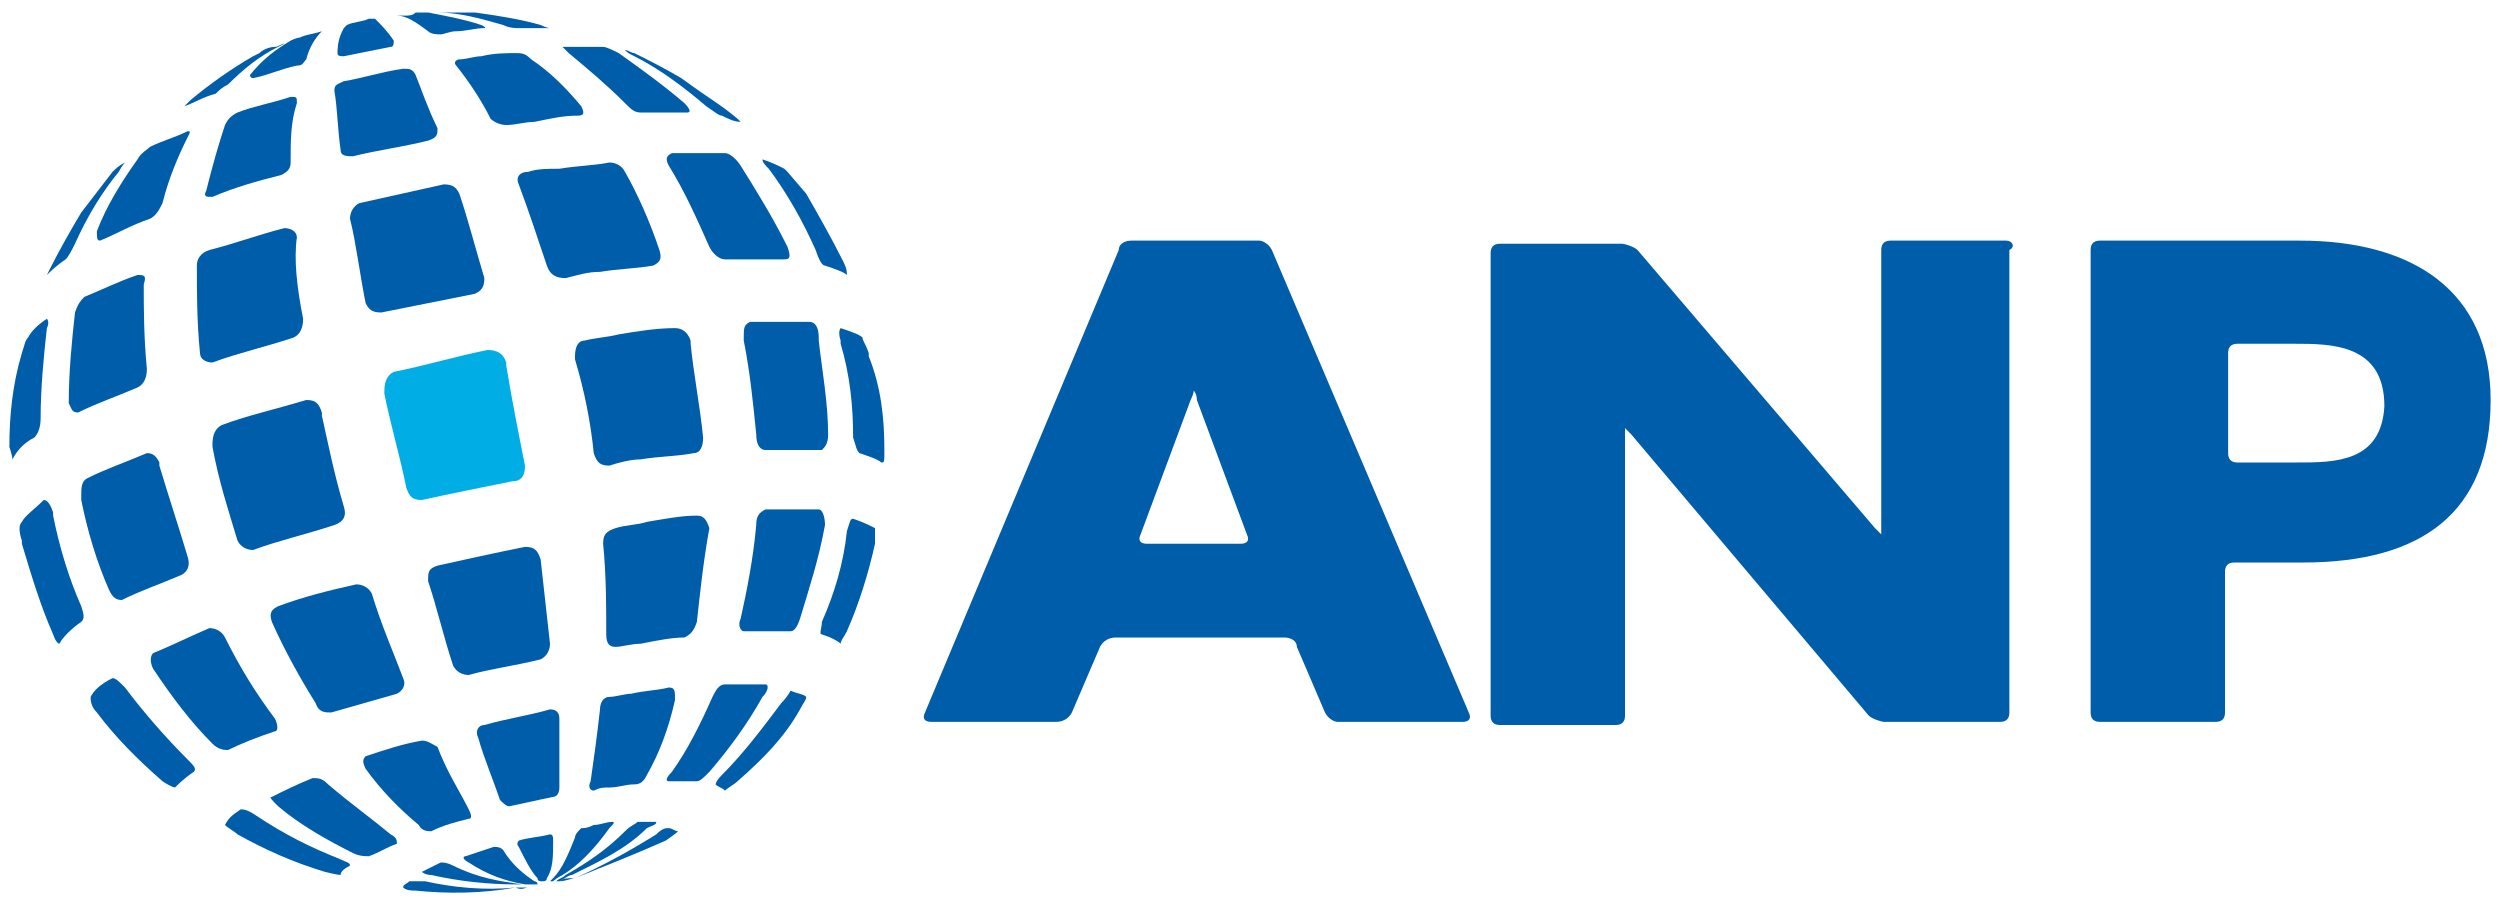 <?xml version="1.0" encoding="UTF-8"?>
<svg width="80px" height="29px" viewBox="0 0 80 29" version="1.1" xmlns="http://www.w3.org/2000/svg" xmlns:xlink="http://www.w3.org/1999/xlink">
    <!-- Generator: Sketch 51.2 (57519) - http://www.bohemiancoding.com/sketch -->
    <title>Group 2</title>
    <desc>Created with Sketch.</desc>
    <defs></defs>
    <g id="Page-1" stroke="none" stroke-width="1" fill="none" fill-rule="evenodd">
        <g id="18006_home_svg" transform="translate(-833, -42)" fill-rule="nonzero">
            <g id="Group" transform="translate(833, 42)">
                <g id="Group-2">
                    <path d="M7.3,2.7 C7.1,2.8 7,2.9 6.9,3 C6.5,3.1 6.2,3.3 5.9,3.4 C5.9,3.4 5.9,3.4 5.9,3.4 C5.9,3.4 5.9,3.4 5.9,3.4 C5.9,3.4 6,3.3 6.1,3.2 C6.7,2.7 7.4,2.2 8.1,1.8 L8.3,1.7 C8.4,1.6 8.6,1.5 8.8,1.5 C8.9,1.5 9,1.4 9.1,1.4 C9.1,1.4 9.1,1.4 8.9,1.5 C8.3,1.8 7.8,2.2 7.3,2.7" id="Shape" fill="#005DAA"></path>
                    <path d="M9.8,1.9 C9.7,2 9.7,2.1 9.5,2.1 C9,2.2 8.6,2.4 8.1,2.5 C8,2.5 8,2.4 8,2.4 C8,2.4 8,2.4 8,2.4 C8.4,1.9 8.8,1.6 9.3,1.3 C9.5,1.2 9.6,1.2 9.6,1.2 C9.8,1.1 10,1.1 10.3,1 C10.3,1 10.3,1 10.3,1 C10.3,1 10.3,1 10.3,1 C10.3,1 10.3,1 10.3,1 C10.1,1.2 9.9,1.5 9.8,1.9" id="Shape" fill="#005DAA"></path>
                    <path d="M12.6,1.3 C12.6,1.4 12.6,1.5 12.5,1.5 C12,1.6 11.5,1.7 11,1.8 C10.9,1.8 10.8,1.8 10.8,1.7 C10.8,1.3 10.9,1.1 11,0.9 C11,0.9 11.1,0.8 11.1,0.8 C11.3,0.7 11.6,0.7 11.8,0.6 C11.9,0.6 12,0.6 12,0.6 C12.2,0.8 12.4,1 12.6,1.3" id="Shape" fill="#005DAA"></path>
                    <path d="M15.4,0.8 C15.6,0.9 15.5,0.9 15.5,0.9 C15.5,0.9 15.5,0.9 15.5,0.9 C15.2,0.9 14.9,1 14.6,1 C14.4,1 14.2,1.1 14.1,1.1 C14,1.1 13.8,1.1 13.7,1 C13.3,0.7 13,0.5 12.7,0.5 C12.6,0.5 12.6,0.5 12.6,0.5 C12.6,0.5 12.6,0.5 12.6,0.5 C12.7,0.5 12.8,0.5 12.9,0.5 C13.1,0.5 13.2,0.5 13.3,0.4 C13.4,0.4 13.5,0.4 13.7,0.4 C14.2,0.5 14.8,0.6 15.4,0.8" id="Shape" fill="#005DAA"></path>
                    <path d="M17.3,0.8 C17.5,0.9 17.6,0.9 17.6,0.9 C17.3,0.9 17,0.9 16.6,0.9 C16.5,0.9 16.3,0.9 16.1,0.8 C15.4,0.6 14.7,0.4 14,0.4 C13.9,0.4 13.9,0.4 13.8,0.4 C14.4,0.4 14.6,0.4 15.2,0.4 C15.9,0.5 16.6,0.6 17.3,0.8" id="Shape" fill="#005DAA"></path>
                    <path d="M2.4,7.8 C2.3,8 2.2,8.2 2.1,8.3 C1.8,8.5 1.6,8.7 1.5,8.8 C1.5,8.8 1.5,8.8 1.6,8.6 C1.9,8 2.3,7.3 2.6,6.8 C2.9,6.4 3.3,5.9 3.6,5.5 C3.7,5.4 3.8,5.3 4,5.2 C4,5.2 4,5.2 4,5.2 C4,5.2 3.9,5.3 3.8,5.5 C3.3,6.1 2.8,6.9 2.4,7.8" id="Shape" fill="#005DAA"></path>
                    <path d="M5.2,6.5 C5.1,6.7 5,6.9 4.8,7 C4.2,7.2 3.7,7.5 3.2,7.7 C3.1,7.7 3.1,7.6 3.1,7.4 C3.4,6.6 3.9,5.8 4.4,5.1 C4.5,4.9 4.7,4.8 4.8,4.7 C5.2,4.5 5.6,4.4 6,4.2 C6.1,4.2 6.1,4.2 6,4.4 C5.7,5 5.4,5.7 5.2,6.5" id="Shape" fill="#005DAA"></path>
                    <path d="M9.3,5.2 C9.3,5.4 9.2,5.5 9,5.6 C8.2,5.8 7.5,6 6.8,6.3 C6.6,6.3 6.5,6.3 6.6,6.1 C6.8,5.3 7,4.6 7.2,4 C7.3,3.8 7.4,3.7 7.6,3.6 C8.1,3.4 8.7,3.3 9.3,3.1 C9.5,3.1 9.5,3.1 9.5,3.3 C9.3,3.9 9.3,4.5 9.3,5.2" id="Shape" fill="#005DAA"></path>
                    <path d="M14,4.1 C14,4.3 14,4.4 13.7,4.5 C12.9,4.7 12.1,4.8 11.3,5 C11.1,5 10.9,5 10.9,4.8 C10.8,4.1 10.8,3.5 10.7,2.9 C10.7,2.7 10.8,2.7 11,2.6 C11.6,2.5 12.2,2.3 12.9,2.2 C13.1,2.2 13.2,2.2 13.3,2.4 C13.5,2.9 13.7,3.5 14,4.1" id="Shape" fill="#005DAA"></path>
                    <path d="M18.6,3.4 C18.7,3.6 18.7,3.7 18.5,3.7 C18,3.7 17.6,3.8 17.1,3.9 C16.8,3.9 16.5,4 16.2,4 C16,4 15.8,3.9 15.7,3.8 C15.4,3.2 15,2.6 14.6,2.1 C14.5,2 14.6,1.9 14.7,1.9 C14.9,1.9 15.2,1.8 15.4,1.8 C15.8,1.7 16.2,1.7 16.5,1.7 C16.7,1.7 16.8,1.7 17,1.9 C17.6,2.3 18.1,2.8 18.6,3.4" id="Shape" fill="#005DAA"></path>
                    <path d="M21.9,3.3 C22.1,3.5 22.1,3.6 22,3.6 C21.6,3.6 21,3.6 20.5,3.6 C20.3,3.6 20.2,3.5 20,3.3 C19.4,2.7 18.8,2.2 18.2,1.7 C18.1,1.6 18.1,1.6 18,1.5 C18,1.5 18,1.5 18.1,1.5 C18.5,1.5 18.9,1.5 19.3,1.5 C19.4,1.5 19.6,1.6 19.8,1.7 C20.5,2.2 21.2,2.7 21.9,3.3" id="Shape" fill="#005DAA"></path>
                    <path d="M23.1,3.7 C23,3.7 22.9,3.6 22.6,3.4 C21.9,2.8 21.1,2.2 20.3,1.8 C20.1,1.7 20.1,1.7 20,1.6 C20.1,1.6 20.2,1.7 20.3,1.7 C20.7,1.9 21.3,2.2 21.8,2.5 C22.9,3.3 23,3.3 23.6,3.8 L23.7,3.9 C23.5,3.9 23.3,3.8 23.1,3.7" id="Shape" fill="#005DAA"></path>
                    <path d="M1.3,13.4 C1.3,13.7 1.2,13.9 1.1,14 C0.7,14.2 0.5,14.5 0.4,14.7 C0.4,14.7 0.4,14.6 0.3,14.3 C0.3,13.3 0.4,12.3 0.7,11.3 C0.8,11 0.8,10.9 0.9,10.8 C1,10.6 1.2,10.4 1.5,10.2 C1.5,10.2 1.5,10.2 1.5,10.2 C1.5,10.2 1.6,10.3 1.5,10.5 C1.4,11.4 1.3,12.4 1.3,13.4" id="Shape" fill="#005DAA"></path>
                    <path d="M4.7,11.8 C4.7,12.1 4.6,12.3 4.4,12.4 C3.7,12.7 3.1,12.9 2.5,13.2 C2.3,13.2 2.3,13.1 2.2,12.9 C2.2,11.9 2.3,10.9 2.4,10 C2.5,9.7 2.6,9.6 2.7,9.5 C3.2,9.3 3.8,9 4.4,8.8 C4.6,8.8 4.7,8.8 4.6,9.1 C4.6,9.8 4.6,10.8 4.7,11.8" id="Shape" fill="#005DAA"></path>
                    <path d="M9.7,10.2 C9.7,10.5 9.6,10.7 9.4,10.8 C8.5,11.1 7.6,11.3 6.8,11.6 C6.6,11.6 6.4,11.5 6.4,11.3 C6.3,10.3 6.3,9.4 6.3,8.5 C6.3,8.3 6.4,8.1 6.7,8 C7.5,7.8 8.3,7.5 9.1,7.3 C9.3,7.3 9.5,7.4 9.5,7.6 C9.4,8.3 9.5,9.2 9.7,10.2" id="Shape" fill="#005DAA"></path>
                    <path d="M15.5,8.9 C15.5,9.2 15.4,9.3 15.2,9.4 C14.2,9.6 13.2,9.8 12.2,10 C11.9,10 11.8,9.9 11.7,9.7 C11.5,8.7 11.4,7.8 11.2,7 C11.2,6.8 11.3,6.6 11.5,6.5 C12.4,6.3 13.3,6.1 14.2,5.9 C14.5,5.9 14.6,6 14.7,6.2 C15,7.1 15.2,7.9 15.5,8.9" id="Shape" fill="#005DAA"></path>
                    <path d="M21.1,8 C21.2,8.3 21.1,8.4 20.9,8.5 C20.3,8.6 19.8,8.6 19.2,8.7 C18.8,8.7 18.5,8.8 18.1,8.9 C17.8,8.9 17.6,8.8 17.5,8.5 C17.2,7.6 16.9,6.7 16.6,5.9 C16.5,5.7 16.6,5.5 16.9,5.5 C17.2,5.4 17.5,5.4 17.9,5.4 C18.5,5.3 19,5.3 19.5,5.2 C19.7,5.2 19.9,5.3 20,5.5 C20.4,6.2 20.8,7.1 21.1,8" id="Shape" fill="#005DAA"></path>
                    <path d="M25.2,7.9 C25.3,8.2 25.3,8.3 25.1,8.3 C24.6,8.3 24,8.3 23.2,8.3 C23,8.3 22.8,8.1 22.7,7.9 C22.3,7 21.9,6.1 21.4,5.3 C21.3,5.1 21.3,5 21.5,4.9 C22.1,4.9 22.7,4.9 23.2,4.9 C23.3,4.9 23.5,5 23.7,5.3 C24.2,6.1 24.7,6.9 25.2,7.9" id="Shape" fill="#005DAA"></path>
                    <path d="M27,8.4 C27.1,8.6 27.1,8.7 27.1,8.8 C27,8.7 26.7,8.6 26.4,8.5 C26.3,8.5 26.2,8.3 26.1,8 C25.7,7.1 25.2,6.2 24.6,5.4 C24.5,5.3 24.4,5.2 24.4,5.1 C24.4,5.1 24.4,5.1 24.4,5.1 C24.7,5.2 24.9,5.3 25.1,5.4 C25.1,5.4 25.2,5.5 25.2,5.5 L25.8,6.2 C26.2,6.9 26.6,7.6 27,8.4" id="Shape" fill="#005DAA"></path>
                    <path d="M2.6,19.4 C2.7,19.7 2.7,19.8 2.6,19.9 C2.3,20.1 2,20.4 1.9,20.6 C1.9,20.6 1.8,20.6 1.7,20.3 C1.3,19.4 1,18.4 0.7,17.4 C0.7,17.4 0.7,17.3 0.7,17.3 C0.6,17 0.6,16.8 0.7,16.7 C0.8,16.5 1.1,16.3 1.4,16 C1.5,16 1.6,16.1 1.7,16.4 C1.7,16.4 1.7,16.5 1.7,16.5 C1.9,17.5 2.2,18.5 2.6,19.4" id="Shape" fill="#005DAA"></path>
                    <path d="M6,17.8 C6.1,18.1 6,18.3 5.8,18.4 C5.1,18.7 4.5,18.9 3.9,19.2 C3.7,19.2 3.6,19.1 3.5,18.9 C3.1,18 2.8,17 2.6,16 C2.6,16 2.6,15.9 2.6,15.9 C2.6,15.6 2.6,15.4 2.8,15.3 C3.4,15 4,14.8 4.7,14.5 C4.9,14.5 5,14.6 5.1,14.8 C5.1,14.8 5.1,14.9 5.1,14.9 C5.4,15.9 5.7,16.8 6,17.8" id="Shape" fill="#005DAA"></path>
                    <path d="M11,16.2 C11.1,16.5 11,16.7 10.7,16.8 C9.8,17.1 8.9,17.3 8.1,17.6 C7.9,17.6 7.7,17.5 7.6,17.3 C7.3,16.3 7,15.4 6.8,14.3 C6.8,14.3 6.8,14.2 6.8,14.2 C6.8,13.9 6.9,13.7 7.1,13.6 C7.9,13.3 8.8,13.1 9.8,12.8 C10.1,12.8 10.2,12.9 10.3,13.2 C10.3,13.2 10.3,13.3 10.3,13.3 C10.5,14.2 10.7,15.2 11,16.2" id="Shape" fill="#005DAA"></path>
                    <path d="M16.8,14.9 C16.8,15.2 16.7,15.4 16.4,15.4 C15.4,15.6 14.4,15.8 13.5,16 C13.2,16 13.1,15.9 13,15.6 C12.8,14.6 12.5,13.6 12.3,12.6 C12.3,12.6 12.3,12.5 12.3,12.5 C12.3,12.2 12.4,12 12.6,11.9 C13.6,11.7 14.6,11.4 15.6,11.2 C15.9,11.2 16.1,11.3 16.2,11.6 C16.2,11.6 16.2,11.7 16.2,11.7 C16.4,12.9 16.6,13.9 16.8,14.9" id="Shape" fill="#00AEE5"></path>
                    <path d="M22.5,14 C22.5,14.3 22.4,14.5 22.2,14.5 C21.7,14.6 21.1,14.6 20.5,14.7 C20.2,14.7 19.8,14.8 19.5,14.9 C19.2,14.9 19.1,14.8 19,14.5 C18.9,13.5 18.7,12.5 18.4,11.5 C18.4,11.5 18.4,11.4 18.4,11.4 C18.4,11.1 18.5,10.9 18.7,10.9 C19.1,10.8 19.4,10.8 19.8,10.7 C20.4,10.6 21,10.5 21.6,10.5 C21.8,10.5 22,10.6 22.1,10.9 C22.1,10.9 22.1,11 22.1,11 C22.2,12 22.4,13 22.5,14" id="Shape" fill="#005DAA"></path>
                    <path d="M26.5,13.9 C26.5,14.2 26.4,14.3 26.3,14.4 C25.8,14.4 25.2,14.4 24.5,14.4 C24.3,14.4 24.2,14.2 24.2,13.9 C24.1,12.9 24,11.9 23.8,10.9 C23.8,10.9 23.8,10.8 23.8,10.8 C23.8,10.5 23.8,10.4 24,10.3 C24.7,10.3 25.3,10.3 25.9,10.3 C26.1,10.3 26.2,10.5 26.2,10.8 C26.2,10.8 26.2,10.9 26.2,10.9 C26.3,11.8 26.5,12.9 26.5,13.9" id="Shape" fill="#005DAA"></path>
                    <path d="M28.3,14.4 C28.3,14.8 28.3,14.8 28.2,14.8 C28.1,14.7 27.8,14.6 27.5,14.5 C27.4,14.4 27.4,14.3 27.3,14 C27.3,13 27.2,12 26.9,11 C26.9,11 26.9,10.9 26.9,10.9 C26.8,10.6 26.9,10.5 26.9,10.5 C27.2,10.6 27.5,10.7 27.6,10.8 C27.6,10.9 27.7,11 27.8,11.3 C27.8,11.3 27.8,11.4 27.8,11.4 C28.2,12.4 28.3,13.4 28.3,14.4" id="Shape" fill="#005DAA"></path>
                    <path d="M6,24.3 C6.2,24.5 6.3,24.6 6.2,24.7 C5.9,24.9 5.7,25.1 5.6,25.2 C5.6,25.2 5.5,25.2 5.2,25 C4.4,24.3 3.7,23.6 3.1,22.8 C2.9,22.6 2.9,22.4 2.9,22.3 C3,22.1 3.2,21.9 3.6,21.7 C3.7,21.7 3.8,21.8 4,22 C4.6,22.8 5.3,23.6 6,24.3" id="Shape" fill="#005DAA"></path>
                    <path d="M8.8,23 C8.9,23.2 8.9,23.4 8.8,23.4 C8.2,23.6 7.7,23.8 7.3,24 C7.2,24 7,24 6.8,23.8 C6.1,23.1 5.5,22.3 4.9,21.4 C4.8,21.2 4.8,21 4.9,20.9 C5.4,20.7 6,20.4 6.7,20.1 C6.9,20.1 7.1,20.2 7.2,20.4 C7.7,21.4 8.2,22.2 8.8,23" id="Shape" fill="#005DAA"></path>
                    <path d="M12.9,21.7 C13,21.9 12.9,22.1 12.7,22.2 C12,22.4 11.3,22.6 10.6,22.8 C10.4,22.8 10.2,22.8 10.1,22.5 C9.6,21.7 9.1,20.8 8.7,19.9 C8.6,19.6 8.7,19.5 8.9,19.4 C9.7,19.1 10.5,18.9 11.4,18.7 C11.6,18.7 11.8,18.8 11.9,19 C12.2,20 12.6,20.9 12.9,21.7" id="Shape" fill="#005DAA"></path>
                    <path d="M17.6,20.6 C17.6,20.8 17.5,21 17.3,21.1 C16.5,21.3 15.7,21.4 15,21.6 C14.8,21.6 14.6,21.5 14.5,21.3 C14.2,20.4 14,19.5 13.7,18.6 C13.7,18.3 13.7,18.2 14,18.1 C14.9,17.9 15.8,17.7 16.8,17.5 C17.1,17.5 17.2,17.6 17.3,17.9 C17.4,18.8 17.5,19.7 17.6,20.6" id="Shape" fill="#005DAA"></path>
                    <path d="M22.3,19.9 C22.2,20.2 22.1,20.3 21.9,20.4 C21.5,20.4 21,20.5 20.5,20.6 C20.2,20.6 19.9,20.7 19.7,20.7 C19.5,20.7 19.4,20.6 19.4,20.3 C19.4,19.4 19.4,18.4 19.3,17.4 C19.3,17.1 19.4,17 19.7,16.9 C20,16.8 20.4,16.8 20.7,16.7 C21.3,16.6 21.8,16.5 22.3,16.5 C22.5,16.5 22.6,16.6 22.7,16.9 C22.5,18 22.4,19 22.3,19.9" id="Shape" fill="#005DAA"></path>
                    <path d="M25.6,19.8 C25.5,20.1 25.4,20.2 25.3,20.2 C24.9,20.2 24.4,20.2 23.8,20.2 C23.7,20.2 23.6,20 23.7,19.8 C23.9,18.9 24.1,17.9 24.2,16.8 C24.2,16.5 24.3,16.4 24.5,16.3 C25.2,16.3 25.7,16.3 26.2,16.3 C26.3,16.3 26.4,16.5 26.4,16.8 C26.2,17.9 25.9,18.8 25.6,19.8" id="Shape" fill="#005DAA"></path>
                    <path d="M27.1,20.2 C27,20.4 26.9,20.5 26.9,20.6 C26.8,20.5 26.6,20.4 26.3,20.3 C26.2,20.3 26.3,20.1 26.3,19.9 C26.7,19 27,18 27.1,17 C27.2,16.7 27.2,16.6 27.3,16.6 C27.6,16.7 27.8,16.8 28,16.9 C28,17 28,17.1 28,17.4 C27.8,18.3 27.5,19.3 27.1,20.2" id="Shape" fill="#005DAA"></path>
                    <path d="M10.9,27.5 C11.1,27.6 11.2,27.6 11.2,27.7 C11,27.8 10.9,27.9 10.9,28 C10.9,28 10.8,28 10.4,27.9 C9.4,27.6 8.5,27.2 7.6,26.7 C7.5,26.6 7.3,26.5 7.2,26.4 C7.3,26.2 7.4,26.1 7.7,25.9 C7.8,25.9 7.9,25.9 8.2,26.1 C9.1,26.7 9.9,27.1 10.9,27.5" id="Shape" fill="#005DAA"></path>
                    <path d="M12.5,26.7 C12.7,26.8 12.7,26.9 12.7,27 C12.4,27.1 12.1,27.3 11.8,27.4 C11.7,27.4 11.5,27.4 11.3,27.3 C10.5,26.9 9.6,26.4 8.9,25.8 C8.7,25.6 8.6,25.5 8.7,25.5 C9.1,25.3 9.5,25.1 10,24.9 C10.2,24.9 10.3,24.9 10.5,25.1 C11.2,25.7 11.9,26.2 12.5,26.7" id="Shape" fill="#005DAA"></path>
                    <path d="M15,25.9 C15.1,26.1 15.1,26.2 15,26.2 C14.6,26.3 14.2,26.4 13.8,26.6 C13.7,26.6 13.5,26.6 13.4,26.4 C12.8,25.9 12.2,25.3 11.7,24.6 C11.6,24.4 11.6,24.3 11.7,24.2 C12.3,24 12.9,23.8 13.5,23.7 C13.7,23.7 13.8,23.8 14,23.9 C14.3,24.7 14.7,25.3 15,25.9" id="Shape" fill="#005DAA"></path>
                    <path d="M17.9,25.2 C17.9,25.4 17.8,25.5 17.7,25.5 C17.2,25.6 16.8,25.7 16.3,25.8 C16.2,25.8 16.1,25.7 16,25.6 C15.8,25 15.5,24.3 15.3,23.6 C15.2,23.4 15.3,23.2 15.5,23.2 C16.2,23 16.9,22.9 17.6,22.7 C17.8,22.7 17.9,22.8 17.9,23 C17.9,23.9 17.9,24.6 17.9,25.2" id="Shape" fill="#005DAA"></path>
                    <path d="M20.7,24.8 C20.6,25 20.5,25.1 20.3,25.1 C20,25.1 19.8,25.2 19.5,25.2 C19.3,25.2 19.2,25.2 19,25.3 C18.9,25.3 18.8,25.2 18.9,25 C19,24.3 19.1,23.6 19.2,22.7 C19.2,22.5 19.3,22.3 19.5,22.3 C19.7,22.3 20,22.2 20.2,22.2 C20.6,22.1 21,22.1 21.4,22 C21.6,22 21.6,22.1 21.6,22.4 C21.4,23.3 21.1,24.1 20.7,24.8" id="Shape" fill="#005DAA"></path>
                    <path d="M22.7,24.7 C22.5,24.9 22.4,25 22.3,25 C22.1,25 21.8,25 21.4,25 C21.3,25 21.3,24.9 21.5,24.7 C22,24 22.4,23.2 22.8,22.3 C22.9,22.1 23,21.9 23.2,21.9 C23.7,21.9 24.1,21.9 24.5,21.9 C24.6,21.9 24.6,22.1 24.4,22.3 C23.9,23.2 23.3,24 22.7,24.7" id="Shape" fill="#005DAA"></path>
                    <path d="M23.6,25 C23.5,25.1 23.3,25.2 23.2,25.3 C23.1,25.2 23,25.2 22.9,25.1 C22.9,25.1 22.9,25 23.1,24.8 C23.8,24.1 24.4,23.3 25,22.5 C25.2,22.3 25.3,22.1 25.3,22.1 C25.5,22.2 25.7,22.2 25.8,22.3 C25.8,22.4 25.7,22.5 25.6,22.7 C25.1,23.6 24.4,24.3 23.6,25" id="Shape" fill="#005DAA"></path>
                    <path d="M16.5,28.4 C16.6,28.4 16.8,28.4 16.9,28.4 C16.9,28.4 16.9,28.4 16.9,28.4 C16.8,28.4 16.7,28.5 16.5,28.4 C15.4,28.6 14.3,28.6 13.3,28.5 C13.2,28.5 13,28.5 12.9,28.4 C12.9,28.3 13,28.3 13.1,28.2 C13.2,28.2 13.2,28.2 13.6,28.2 C14.5,28.4 15.5,28.5 16.5,28.4" id="Shape" fill="#005DAA"></path>
                    <path d="M16.7,28.3 C16.8,28.3 16.9,28.3 17,28.3 C17,28.3 16.9,28.3 16.9,28.3 C16.8,28.3 16.7,28.3 16.5,28.3 C15.6,28.3 14.7,28.2 13.8,28 C13.6,28 13.5,27.9 13.5,27.9 C13.5,27.9 13.5,27.9 13.5,27.9 C13.7,27.8 13.9,27.7 14.1,27.6 C14.2,27.6 14.3,27.6 14.5,27.7 C15.3,28.1 16,28.2 16.7,28.3" id="Shape" fill="#005DAA"></path>
                    <path d="M17.1,28.2 C17.1,28.2 17.2,28.2 17.2,28.3 C17.2,28.3 17.1,28.3 17.1,28.3 C17.1,28.3 17,28.3 16.8,28.3 C16.2,28.2 15.6,28 15,27.6 C14.8,27.5 14.8,27.4 14.9,27.4 C15.2,27.3 15.5,27.2 15.8,27.1 C15.9,27.1 16,27.1 16.1,27.2 C16.4,27.7 16.8,28 17.1,28.2" id="Shape" fill="#005DAA"></path>
                    <path d="M17.5,28.1 C17.5,28.2 17.4,28.2 17.4,28.2 C17.4,28.2 17.3,28.2 17.3,28.2 C17.3,28.2 17.2,28.2 17.2,28.1 C17,27.9 16.8,27.5 16.6,27.1 C16.5,27 16.6,26.9 16.6,26.9 C16.9,26.8 17.2,26.8 17.6,26.7 C17.7,26.7 17.7,26.8 17.7,26.9 C17.7,27.4 17.7,27.8 17.5,28.1" id="Shape" fill="#005DAA"></path>
                    <path d="M18,28 C18,28 17.8,28.1 17.7,28.2 C17.7,28.2 17.6,28.2 17.6,28.2 C17.6,28.2 17.6,28.2 17.6,28.2 C17.6,28.2 17.6,28.2 17.7,28.1 C18,27.8 18.2,27.3 18.4,26.8 C18.4,26.7 18.5,26.6 18.6,26.5 C18.7,26.5 18.8,26.5 19,26.4 C19.2,26.4 19.4,26.3 19.6,26.3 C19.7,26.3 19.6,26.4 19.5,26.5 C19,27.2 18.5,27.7 18,28" id="Shape" fill="#005DAA"></path>
                    <path d="M18.3,28 C18.2,28 18.1,28.1 17.9,28.2 C17.9,28.2 17.8,28.2 17.8,28.2 C17.9,28.1 18,28.1 18.1,28 C18.8,27.6 19.4,27.2 20,26.6 C20.2,26.4 20.3,26.4 20.4,26.3 C20.6,26.3 20.8,26.3 21,26.3 C21,26.3 21,26.3 21,26.3 C21,26.4 20.9,26.4 20.7,26.5 C20,27.2 19.1,27.6 18.3,28" id="Shape" fill="#005DAA"></path>
                    <path d="M18.4,28.1 C18.3,28.1 18.1,28.2 17.9,28.2 C17.9,28.2 17.9,28.2 17.9,28.2 C18,28.1 18.2,28.1 18.4,28.1 C19.3,27.7 20.2,27.2 21,26.7 C21.2,26.5 21.3,26.5 21.4,26.5 C21.5,26.5 21.6,26.6 21.7,26.6 C21.7,26.6 21.6,26.7 21.3,26.9 C20.4,27.3 19.4,27.7 18.4,28.1" id="Shape" fill="#005DAA"></path>
                    <path d="M39.7,17.4 L36.7,17.4 C36.5,17.4 36.4,17.3 36.5,17.1 L38.1,12.8 C38.2,12.6 38.2,12.5 38.2,12.5 C38.2,12.5 38.3,12.6 38.3,12.8 L39.9,17.1 C40,17.3 39.9,17.4 39.7,17.4 Z M40.7,8 C40.6,7.8 40.4,7.7 40.3,7.7 L36.2,7.7 C36,7.7 35.8,7.8 35.8,8 L29.6,22.8 C29.5,23 29.6,23.1 29.8,23.1 L33.8,23.1 C34,23.1 34.2,23 34.3,22.8 L35.2,20.7 C35.3,20.5 35.5,20.4 35.7,20.4 L41.1,20.4 C41.3,20.4 41.5,20.5 41.5,20.7 L42.4,22.8 C42.5,23 42.7,23.1 42.8,23.1 L46.8,23.1 C47,23.1 47.1,23 47,22.8 L40.7,8 Z M64.2,7.7 L60.5,7.7 C60.3,7.7 60.2,7.8 60.2,8 L60.2,16.8 C60.2,17 60.2,17.1 60.2,17.1 C60.2,17.1 60.1,17 60,16.9 L52.4,8 C52.3,7.9 52,7.8 51.9,7.8 L48,7.8 C47.8,7.8 47.7,7.9 47.7,8.1 L47.7,22.9 C47.7,23.1 47.8,23.2 48,23.2 L51.7,23.2 C51.9,23.2 52,23.1 52,22.9 L52,14 C52,13.8 52,13.7 52,13.7 C52,13.7 52.1,13.8 52.2,13.9 L59.8,22.9 C59.9,23 60.2,23.1 60.3,23.1 L64,23.1 C64.2,23.1 64.3,23 64.3,22.8 L64.3,8 C64.5,7.9 64.4,7.7 64.2,7.7 Z M73.5,14.8 L71.6,14.8 C71.4,14.8 71.3,14.7 71.3,14.5 L71.3,11.3 C71.3,11.1 71.4,11 71.6,11 L73.4,11 C74.6,11 76.3,11 76.3,13 C76.2,14.8 74.7,14.8 73.5,14.8 Z M73.6,7.7 L67.2,7.7 C67,7.7 66.9,7.8 66.9,8 L66.9,22.8 C66.9,23 67,23.1 67.2,23.1 L70.9,23.1 C71.1,23.1 71.2,23 71.2,22.8 L71.2,18.3 C71.2,18.1 71.3,18 71.5,18 L73.7,18 C77.5,18 79.7,16.4 79.7,12.8 C79.7,9.3 77.2,7.7 73.6,7.7 Z" id="Shape" fill="#005DAA"></path>
                </g>
            </g>
        </g>
    </g>
</svg>